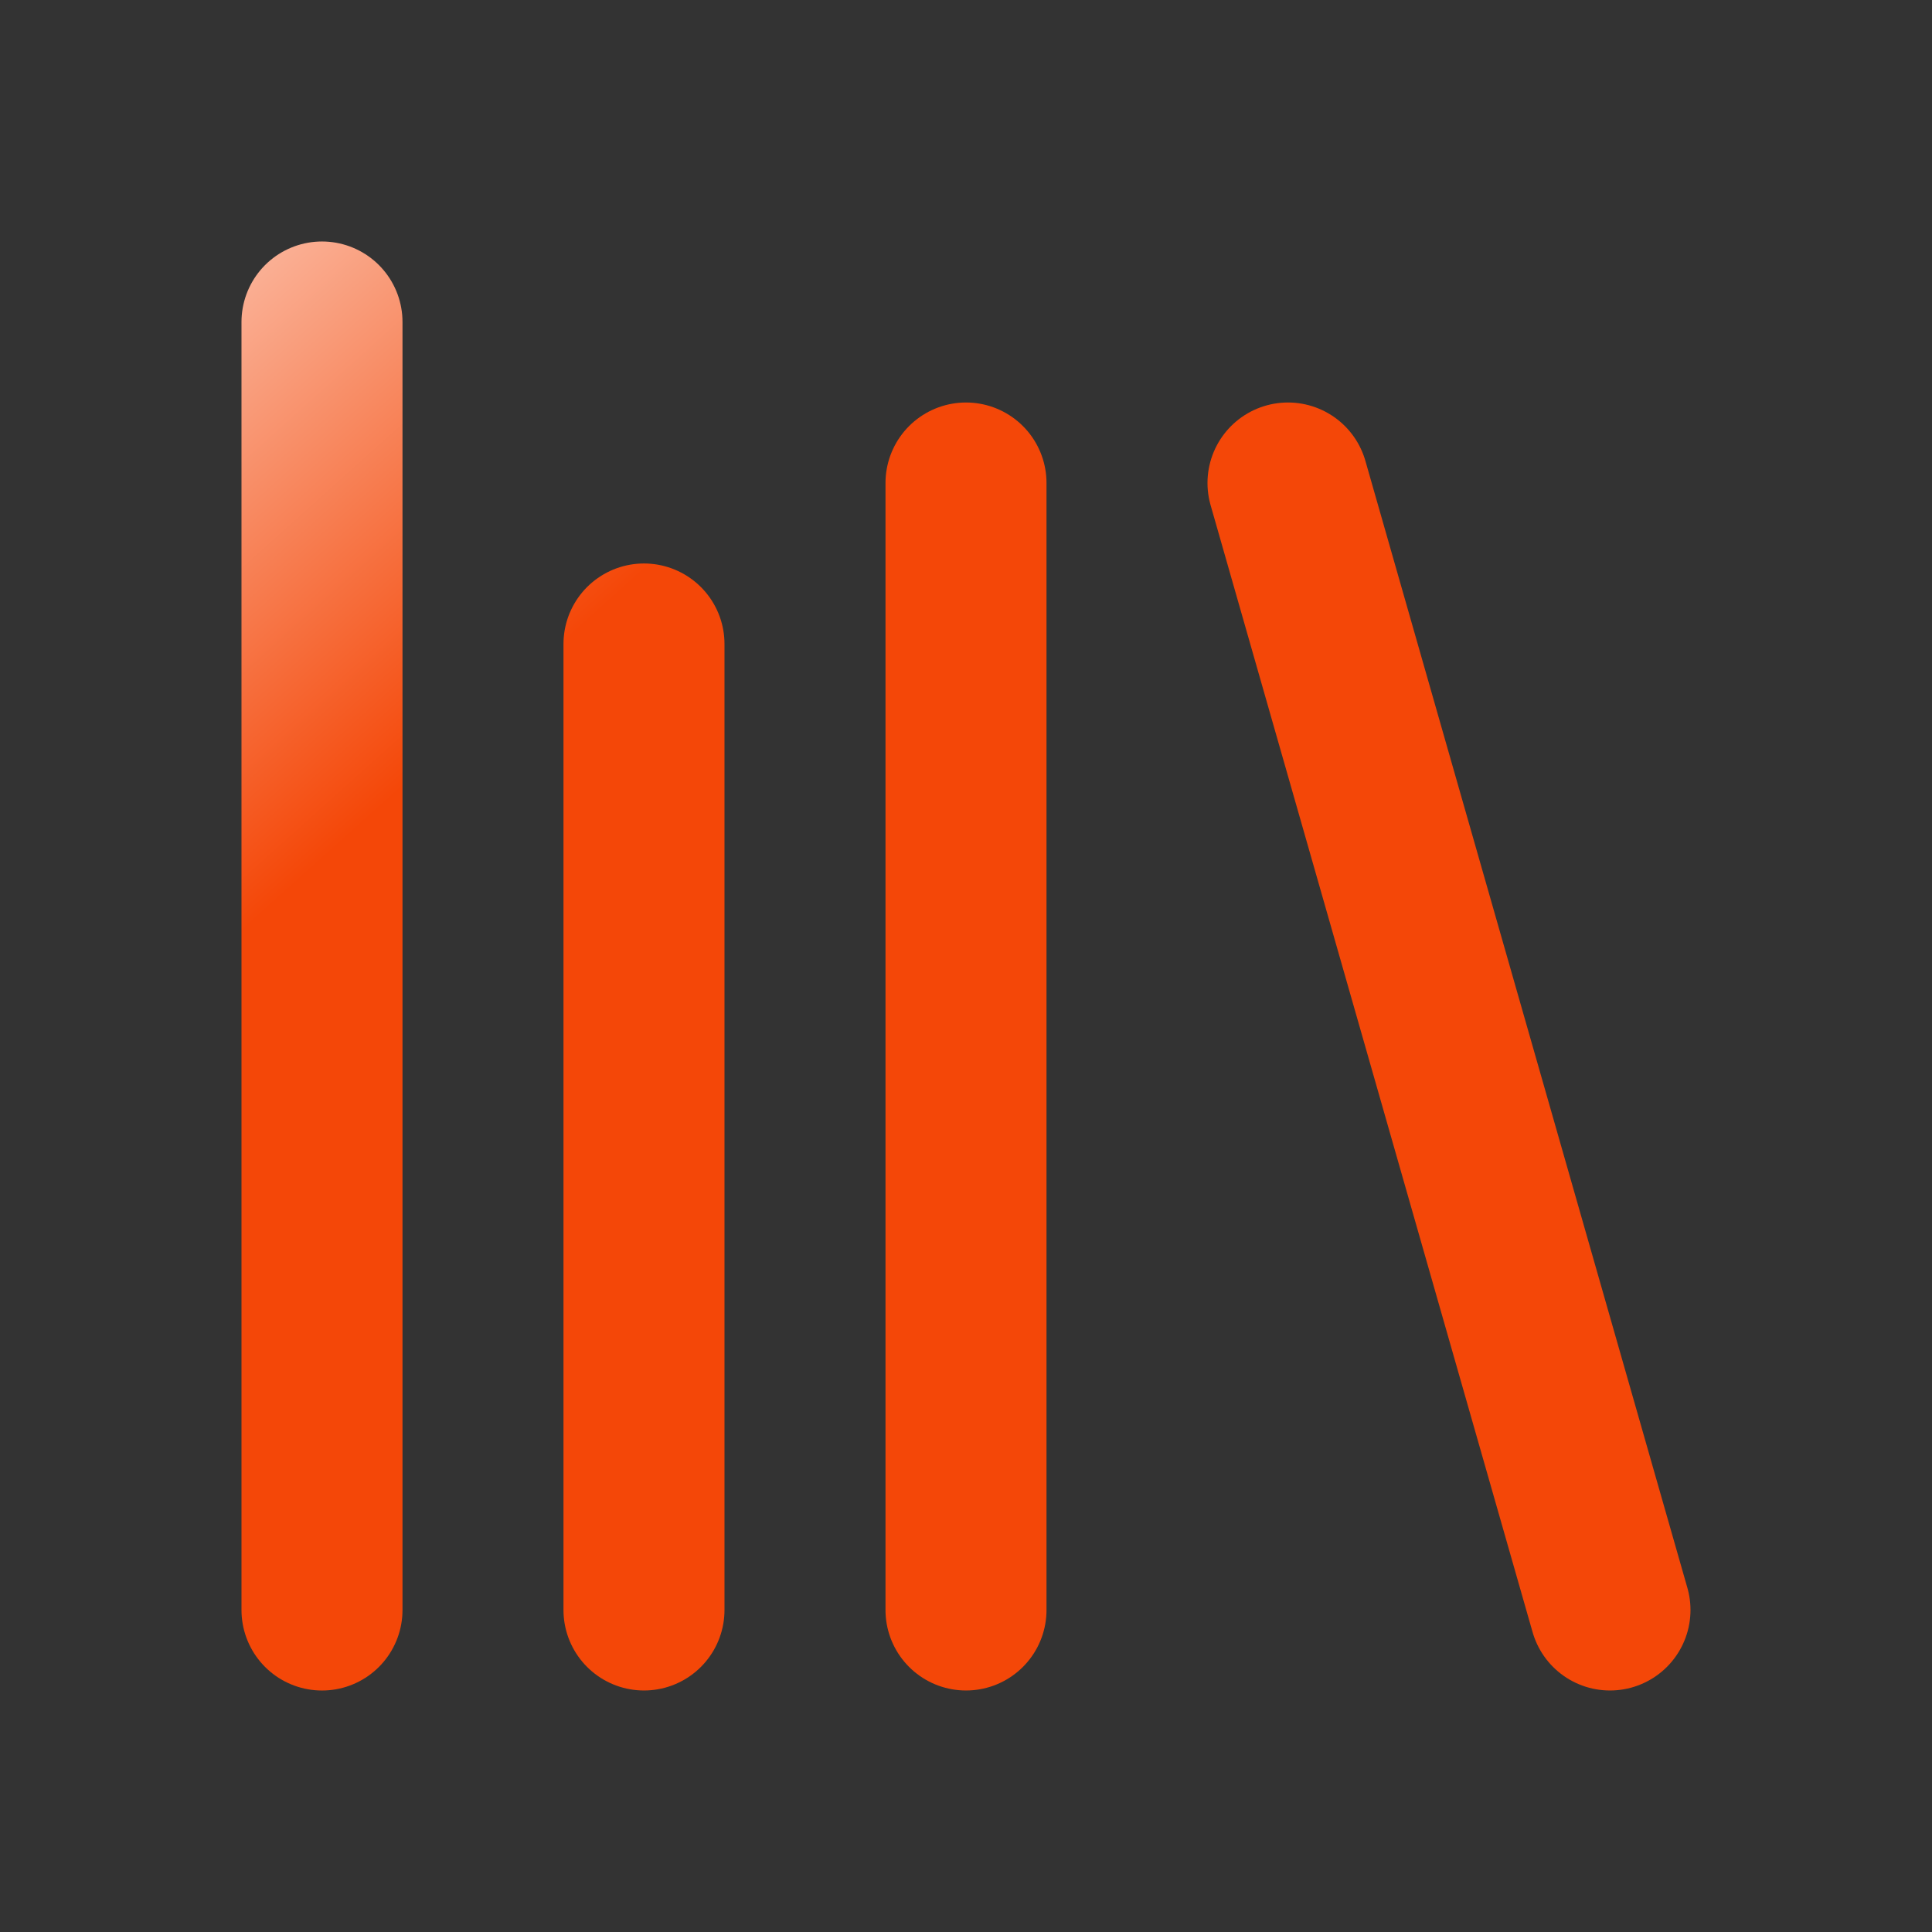 <?xml version="1.0" encoding="utf-8"?>
<svg xmlns="http://www.w3.org/2000/svg" fill="none" height="100%" overflow="visible" preserveAspectRatio="none" style="display: block;" viewBox="0 0 77 77" width="100%">
<rect x="0" y="0" width="77" height="77" fill="#333333" stroke="none"/>
<g id="Frame">
<path d="M51.333 19.25L64.166 64.166M38.5 19.25V64.166M25.666 25.666V64.166M12.833 12.833V64.167" id="Vector" stroke="url(#paint0_linear_0_4220)" stroke-linecap="round" stroke-width="6.417"/>
</g>
<defs>
<linearGradient gradientUnits="userSpaceOnUse" id="paint0_linear_0_4220" x1="1.5" x2="63.501" y1="-1.2" y2="67.83">
<stop stop-color="white"/>
<stop offset="0.366" stop-color="#F44708"/>
</linearGradient>
</defs>
</svg>